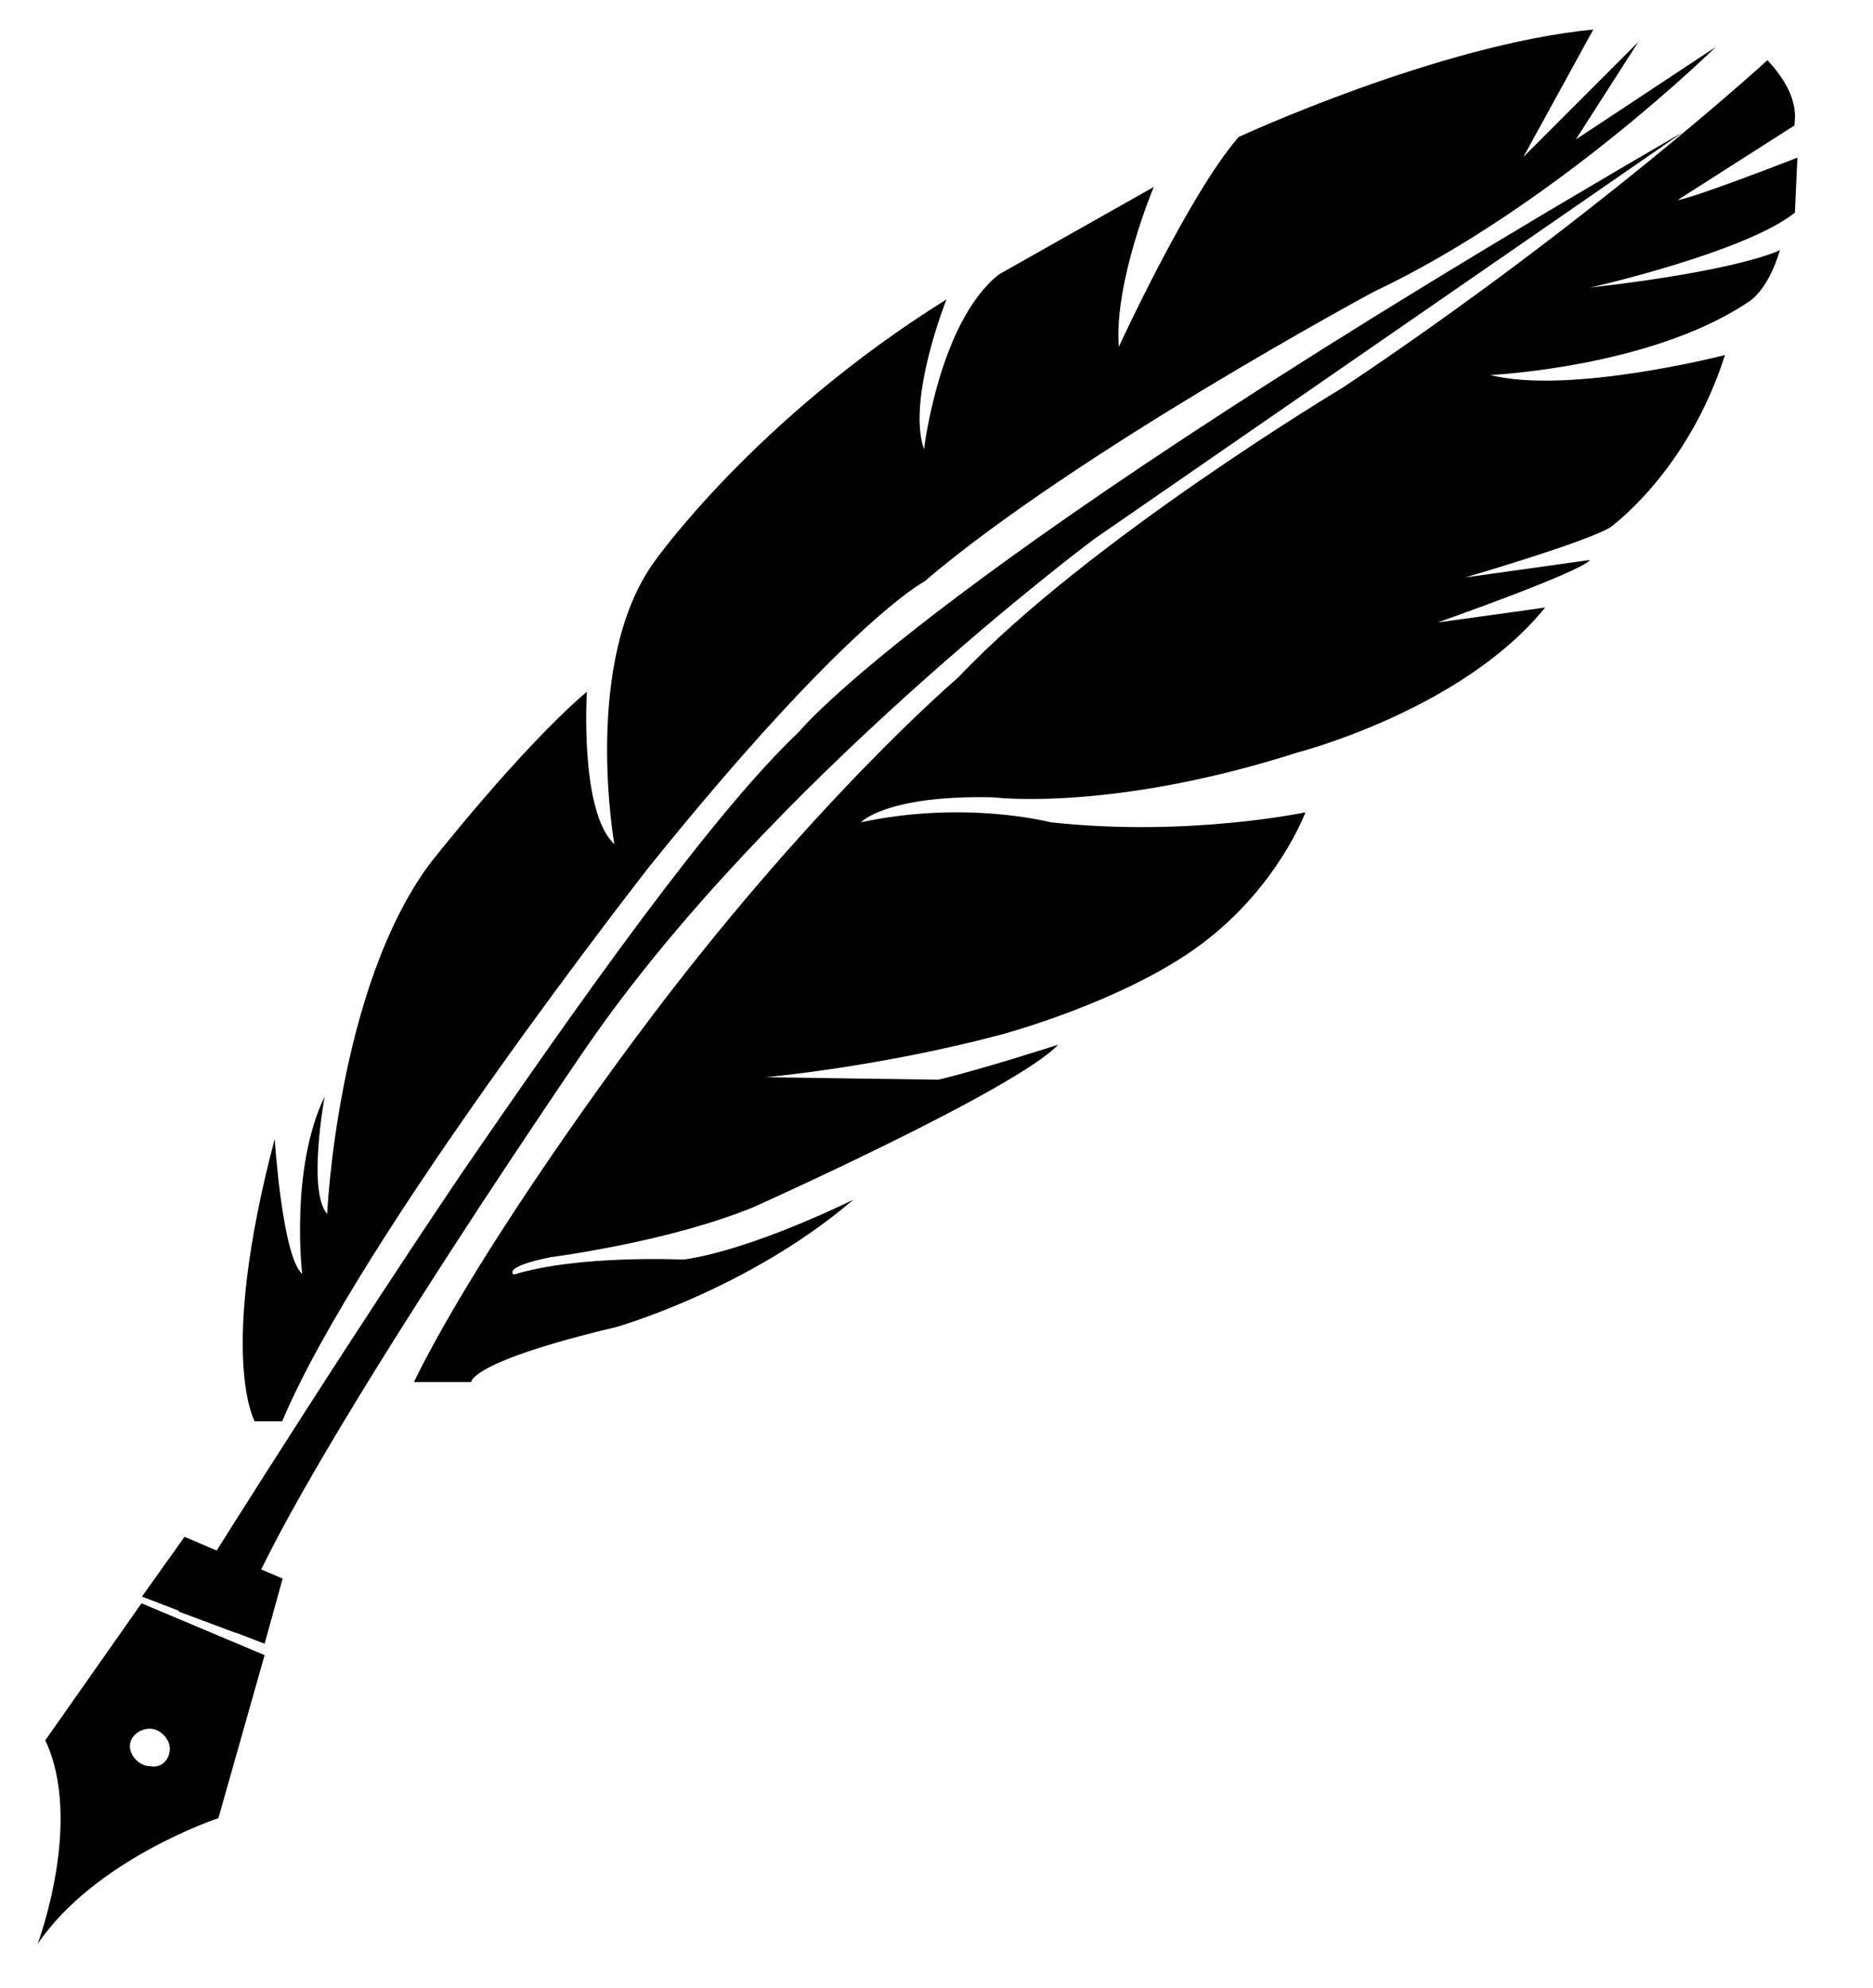 <?xml version="1.0" encoding="UTF-8"?>
<svg width="33px" height="35px" viewBox="0 0 33 35" version="1.1" xmlns="http://www.w3.org/2000/svg" xmlns:xlink="http://www.w3.org/1999/xlink">
    <title>编组 17</title>
    <g id="年度总结" stroke="none" stroke-width="1" fill="none" fill-rule="evenodd">
        <g transform="translate(-331, -3595)" fill="#000000" fill-rule="nonzero" id="5-4">
            <g transform="translate(161.449, 3586.886)">
                <g id="编组-18备份" transform="translate(8.551, 8.634)">
                    <g id="编组-17" transform="translate(161.662, 0)">
                        <path d="M3.826,24.508 C3.826,24.508 3.166,23.364 4.178,19.536 C4.178,19.536 4.31,21.604 4.662,21.912 C4.662,21.912 4.442,20.064 5.058,18.788 C5.058,18.788 4.75,20.46 5.102,20.856 C5.102,20.856 5.278,16.896 6.906,14.696 C6.906,14.696 8.49,12.672 9.678,11.66 C9.678,11.66 9.546,13.772 10.162,14.344 C10.162,14.344 9.59,11.132 10.866,9.372 C10.866,9.372 12.626,6.864 16.014,4.752 C16.014,4.752 15.31,6.512 15.618,7.392 C15.618,7.392 15.882,5.148 16.938,4.312 L19.666,2.772 C19.666,2.772 18.962,4.444 19.05,5.588 C19.05,5.588 20.282,2.904 21.162,1.892 C21.162,1.892 24.682,0.264 27.41,-2.0783375e-13 L26.178,2.244 L28.202,0.22 L27.102,1.936 L29.566,0.308 C29.566,0.308 26.706,3.124 23.538,4.62 C23.538,4.62 18.302,7.436 15.618,9.724 C15.618,9.724 14.254,10.428 10.778,14.74 C10.778,14.74 5.674,21.252 4.31,24.508 L3.826,24.508 Z" id="路径"></path>
                        <path d="M30.478,0.54 C30.478,0.54 27.354,3.4 22.998,6.304 C22.998,6.304 18.51,8.988 16.222,11.408 C16.222,11.408 13.582,13.652 10.546,17.744 C10.546,17.744 7.862,21.308 6.63,23.816 L7.642,23.816 C7.642,23.816 7.598,23.464 10.194,22.848 C10.194,22.848 12.526,22.188 14.374,20.604 C14.374,20.604 12.614,21.484 11.382,21.66 C11.382,21.66 9.534,21.572 8.39,21.924 C8.39,21.924 8.17,21.792 9.05,21.616 C9.05,21.616 11.118,21.352 12.614,20.736 C12.614,20.736 17.234,18.668 17.982,17.876 C17.982,17.876 16.618,18.316 15.87,18.492 C15.694,18.492 12.834,18.448 12.834,18.448 C12.834,18.448 14.814,18.272 16.97,17.7 C16.97,17.7 19.126,17.128 20.49,16.116 C21.854,15.104 22.338,13.784 22.338,13.784 C22.338,13.784 20.27,14.224 17.85,13.96 C17.85,13.96 16.354,13.564 14.506,13.96 C14.506,13.96 14.946,13.476 16.838,13.52 C16.838,13.52 18.906,13.784 22.206,12.728 C22.206,12.728 25.11,11.98 26.562,10.176 C26.606,10.176 24.67,10.44 24.67,10.44 C24.67,10.44 27.178,9.56 27.354,9.34 L25.154,9.648 C25.154,9.648 27.266,9.032 27.706,8.768 C27.706,8.768 29.07,7.8 29.73,5.732 C29.73,5.732 27.002,6.436 25.594,6.084 C25.594,6.084 28.41,5.952 30.126,4.808 C30.126,4.808 30.478,4.632 30.698,3.884 C30.698,3.884 30.038,4.236 27.354,4.544 C27.354,4.544 30.082,3.928 30.962,3.224 L31.006,2.256 C31.006,2.256 29.202,2.96 28.894,3.004 L30.962,1.684 C30.918,1.684 31.138,1.244 30.478,0.54 L30.478,0.54 Z M1.839,27.594 L2.589,26.542 L4.318,27.277 L4,28.424 L1.839,27.594 Z" id="形状"></path>
                        <path d="M2.482,27.856 C2.482,27.856 5.058,23.716 7.434,20.196 C9.546,17.116 11.878,13.816 13.418,12.364 C13.418,12.364 15.706,9.504 28.994,1.804 C28.994,1.804 23.582,5.544 18.61,8.976 C18.61,8.976 12.89,13.244 9.678,17.908 C9.678,17.908 3.937,26.255 3.497,28.235 L2.482,27.856 Z M1.831,27.712 L0.136,30.125 C0.814,31.56 3.90798505e-14,33.712 3.90798505e-14,33.712 C1.017,32.212 3.186,31.495 3.186,31.495 L4,28.625 L1.831,27.712 L1.831,27.712 Z M1.978,30.58 C1.802,30.58 1.626,30.404 1.626,30.228 C1.626,30.052 1.802,29.92 1.978,29.92 C2.154,29.92 2.33,30.096 2.33,30.272 C2.33,30.448 2.198,30.624 1.978,30.58 Z" id="形状"></path>
                    </g>
                </g>
            </g>
        </g>
    </g>
</svg>